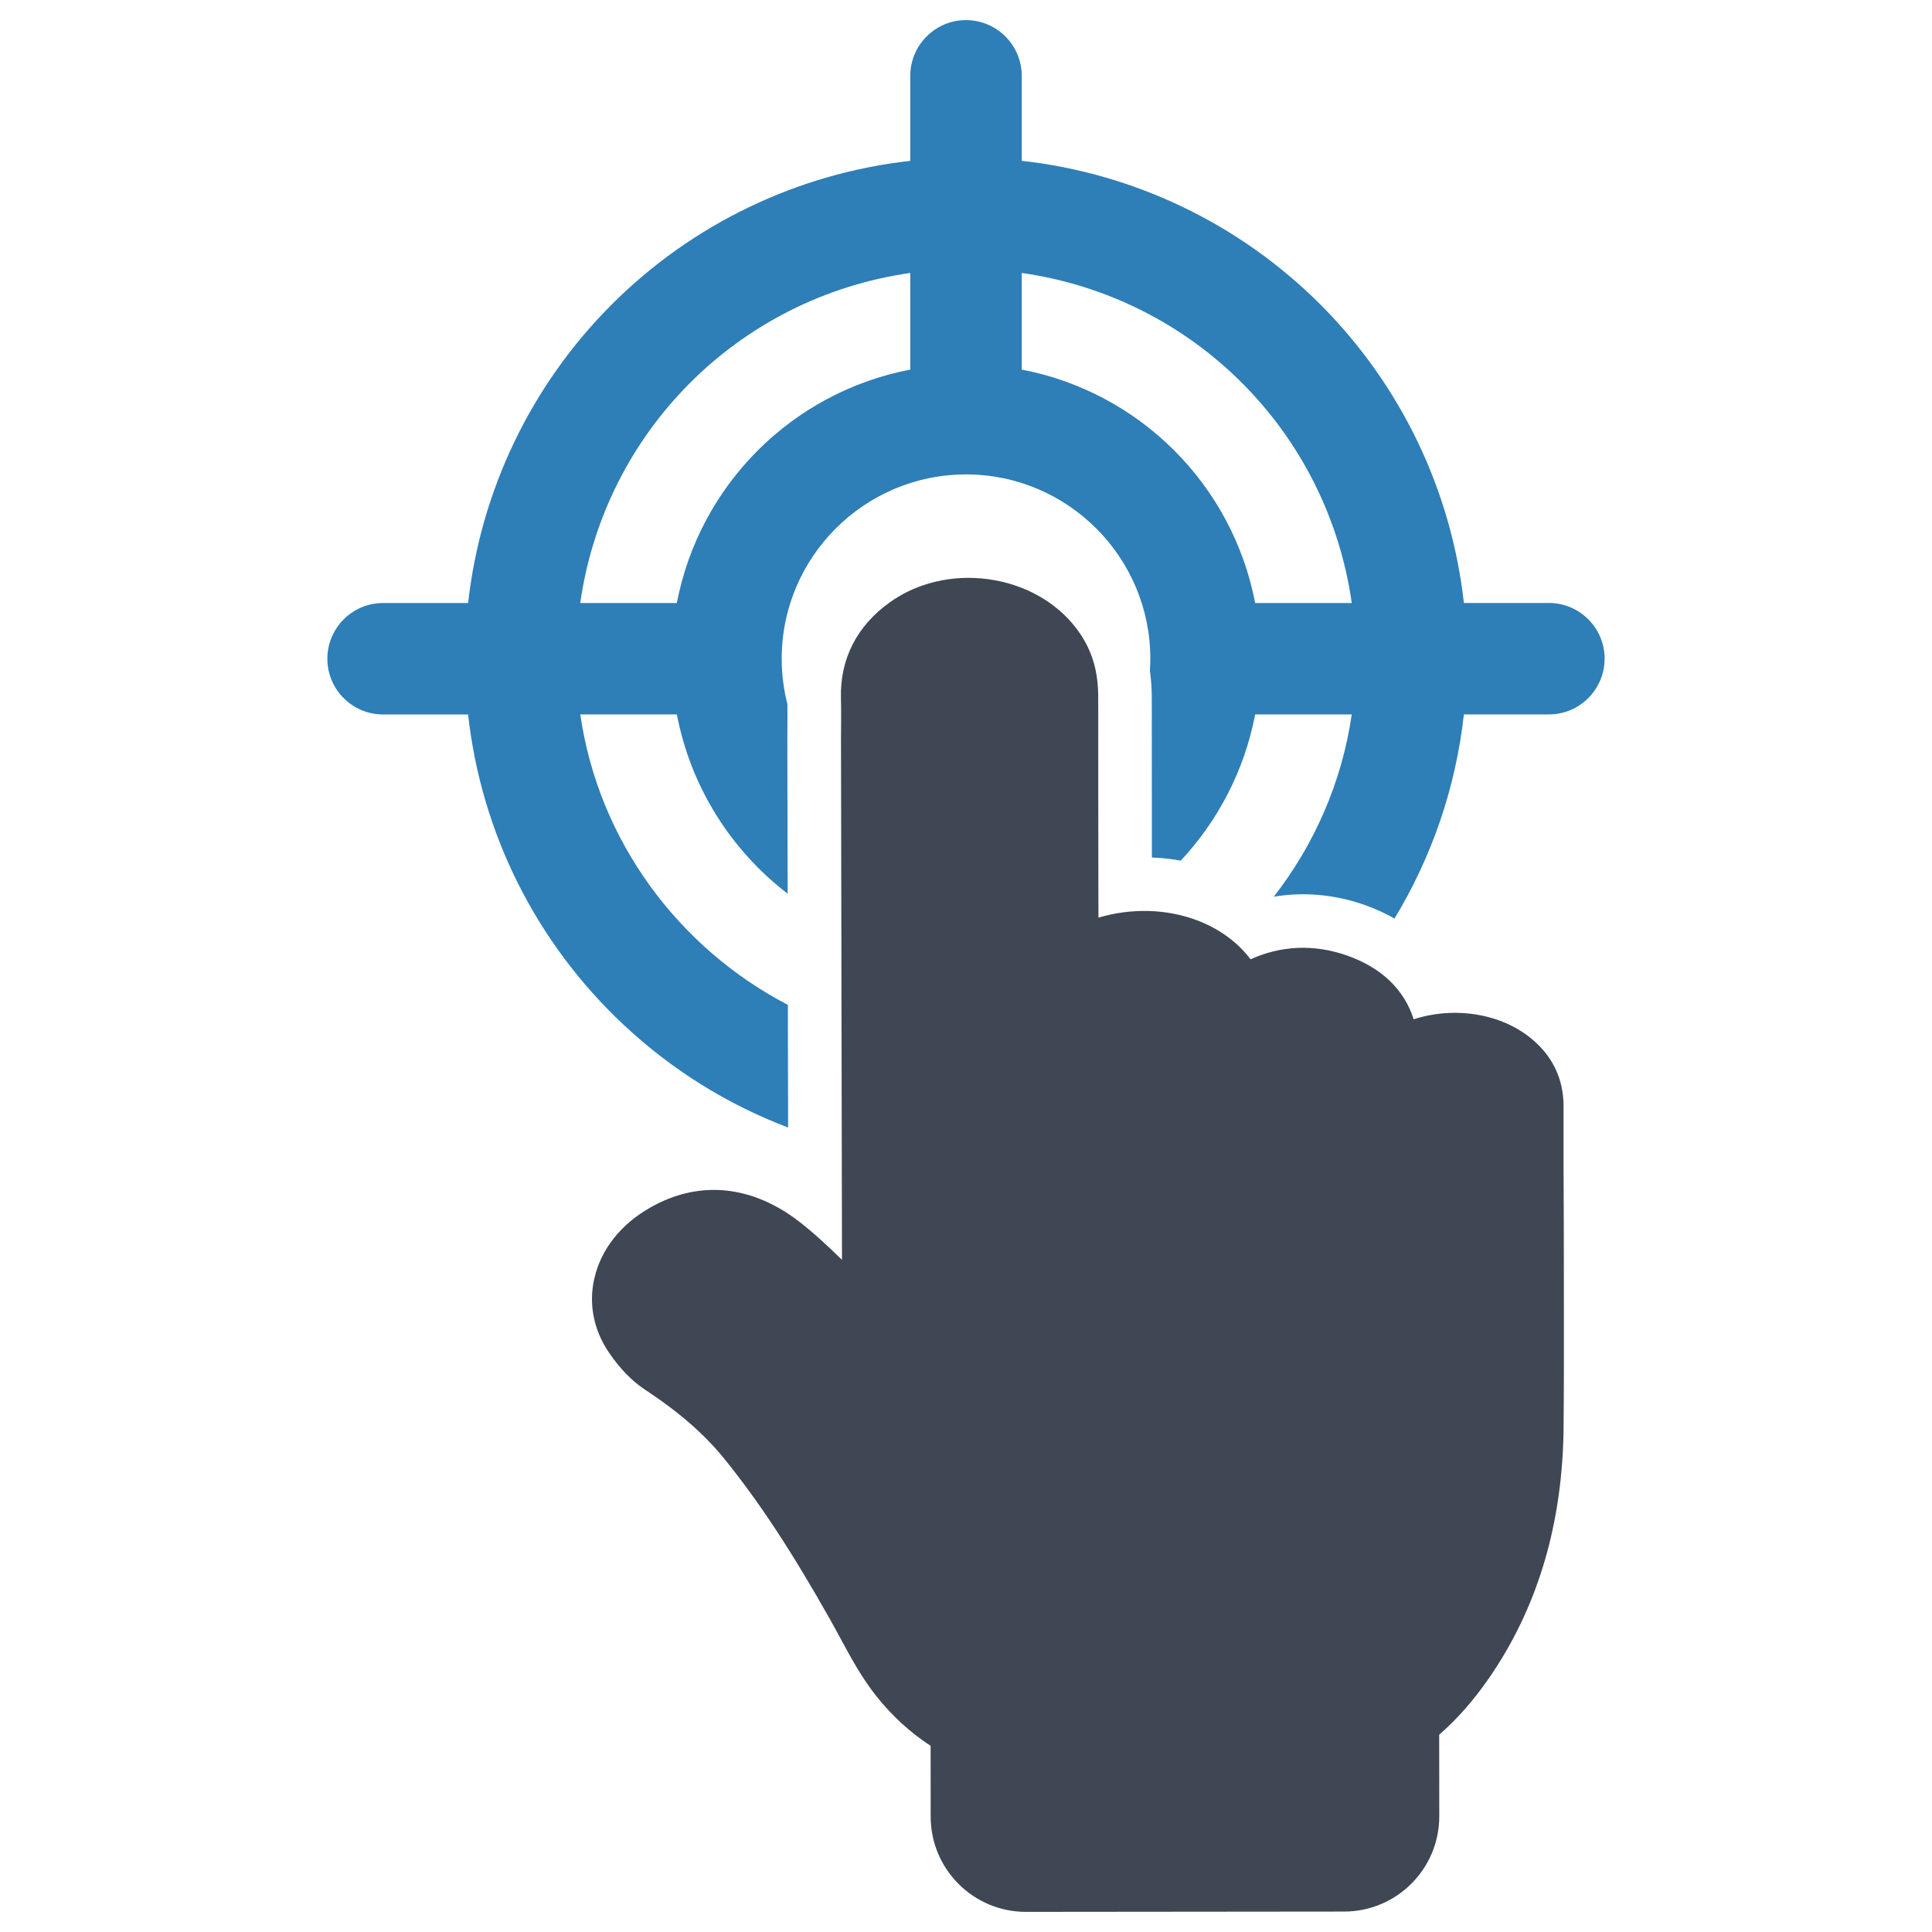 <?xml version="1.0" ?><svg enable-background="new 0 0 64 64" id="Layer_1" version="1.1" viewBox="0 0 64 64" xml:space="preserve" xmlns="http://www.w3.org/2000/svg" xmlns:xlink="http://www.w3.org/1999/xlink"><g><path d="M51.803,40.662l0.003,2.843c0.001,1.241,0.002,2.492-0.01,3.731c-0.02,3.227-0.863,6.054-2.508,8.407   c-0.498,0.711-1.034,1.32-1.613,1.821l0.003,2.7c0.002,1.743-1.41,3.158-3.153,3.159l-10.536,0.01   c-1.743,0.002-3.158-1.41-3.159-3.153l-0.002-2.347c-0.675-0.441-1.276-0.991-1.787-1.632c-0.494-0.619-0.859-1.297-1.213-1.952   c-0.106-0.194-0.212-0.395-0.322-0.587c-1.275-2.264-2.359-3.914-3.521-5.349c-0.664-0.817-1.5-1.542-2.63-2.287   c-0.42-0.277-0.815-0.681-1.172-1.206c-0.515-0.744-0.693-1.626-0.493-2.476c0.218-0.954,0.873-1.786,1.845-2.339   c1.614-0.923,3.373-0.753,4.952,0.473c0.501,0.392,0.964,0.823,1.405,1.257l-0.033-17.214c0-0.178,0-0.349,0.003-0.525   c0-0.287,0.005-0.572-0.005-0.856c-0.035-1.298,0.519-2.4,1.616-3.185c0.738-0.53,1.658-0.812,2.606-0.813   c0.287,0,0.578,0.026,0.863,0.077c1.185,0.21,2.217,0.854,2.828,1.758c0.42,0.615,0.621,1.297,0.61,2.198   c-0.002,2.227,0.004,4.451,0.006,6.676l0.001,0.546c1.082-0.318,2.242-0.297,3.27,0.091c0.741,0.281,1.35,0.732,1.769,1.29   c1.014-0.458,2.096-0.506,3.179-0.131c1.157,0.403,1.913,1.132,2.224,2.119c1.337-0.434,2.89-0.207,3.921,0.658   c0.692,0.579,1.044,1.329,1.045,2.219l0,0.004C51.791,37.985,51.796,39.321,51.803,40.662z" fill="#3E4753"/><path d="M20.663,33.952c1.596,1.495,3.445,2.64,5.444,3.399l-0.008-4.063c-3.612-1.881-6.269-5.421-6.876-9.621   h3.199c0.465,2.424,1.81,4.511,3.67,5.938l-0.01-5.081c0-0.187,0-0.366,0.003-0.549l0.001-0.221c0.001-0.149,0-0.29-0.002-0.426   c-0.123-0.482-0.189-0.987-0.189-1.507c0-3.366,2.739-6.105,6.106-6.105c3.366,0,6.105,2.739,6.105,6.105   c0,0.132-0.006,0.264-0.014,0.394c0.044,0.311,0.066,0.633,0.062,0.97c-0.001,1.481,0.001,2.96,0.003,4.438l0.001,0.783   c0.323,0.012,0.643,0.047,0.957,0.103c1.23-1.318,2.107-2.981,2.464-4.843h3.199c-0.326,2.255-1.245,4.318-2.582,6.039   c0.985-0.165,1.997-0.079,2.989,0.265c0.361,0.126,0.696,0.281,1.009,0.458c1.241-2.047,2.031-4.347,2.299-6.762h2.816   c1.018,0,1.846-0.828,1.846-1.846c0-1.018-0.828-1.846-1.846-1.846h-2.816c-0.415-3.731-2.089-7.222-4.757-9.89   c-2.668-2.667-6.159-4.342-9.89-4.757V2.512c0-1.018-0.828-1.846-1.846-1.846c-1.018,0-1.846,0.828-1.846,1.846v2.817   c-3.731,0.415-7.222,2.09-9.889,4.757c-2.668,2.668-4.342,6.158-4.758,9.89h-2.817c-1.018,0-1.846,0.828-1.846,1.846   c0,1.018,0.828,1.846,1.846,1.846h2.816C15.943,27.599,17.758,31.23,20.663,33.952z M33.846,9.042   c5.683,0.811,10.123,5.251,10.933,10.934h-3.2c-0.751-3.915-3.818-6.982-7.733-7.733V9.042z M30.154,9.042v3.201   c-3.915,0.751-6.982,3.818-7.733,7.733h-3.2C20.032,14.293,24.472,9.853,30.154,9.042z" fill="#2E7EB8"/></g></svg>